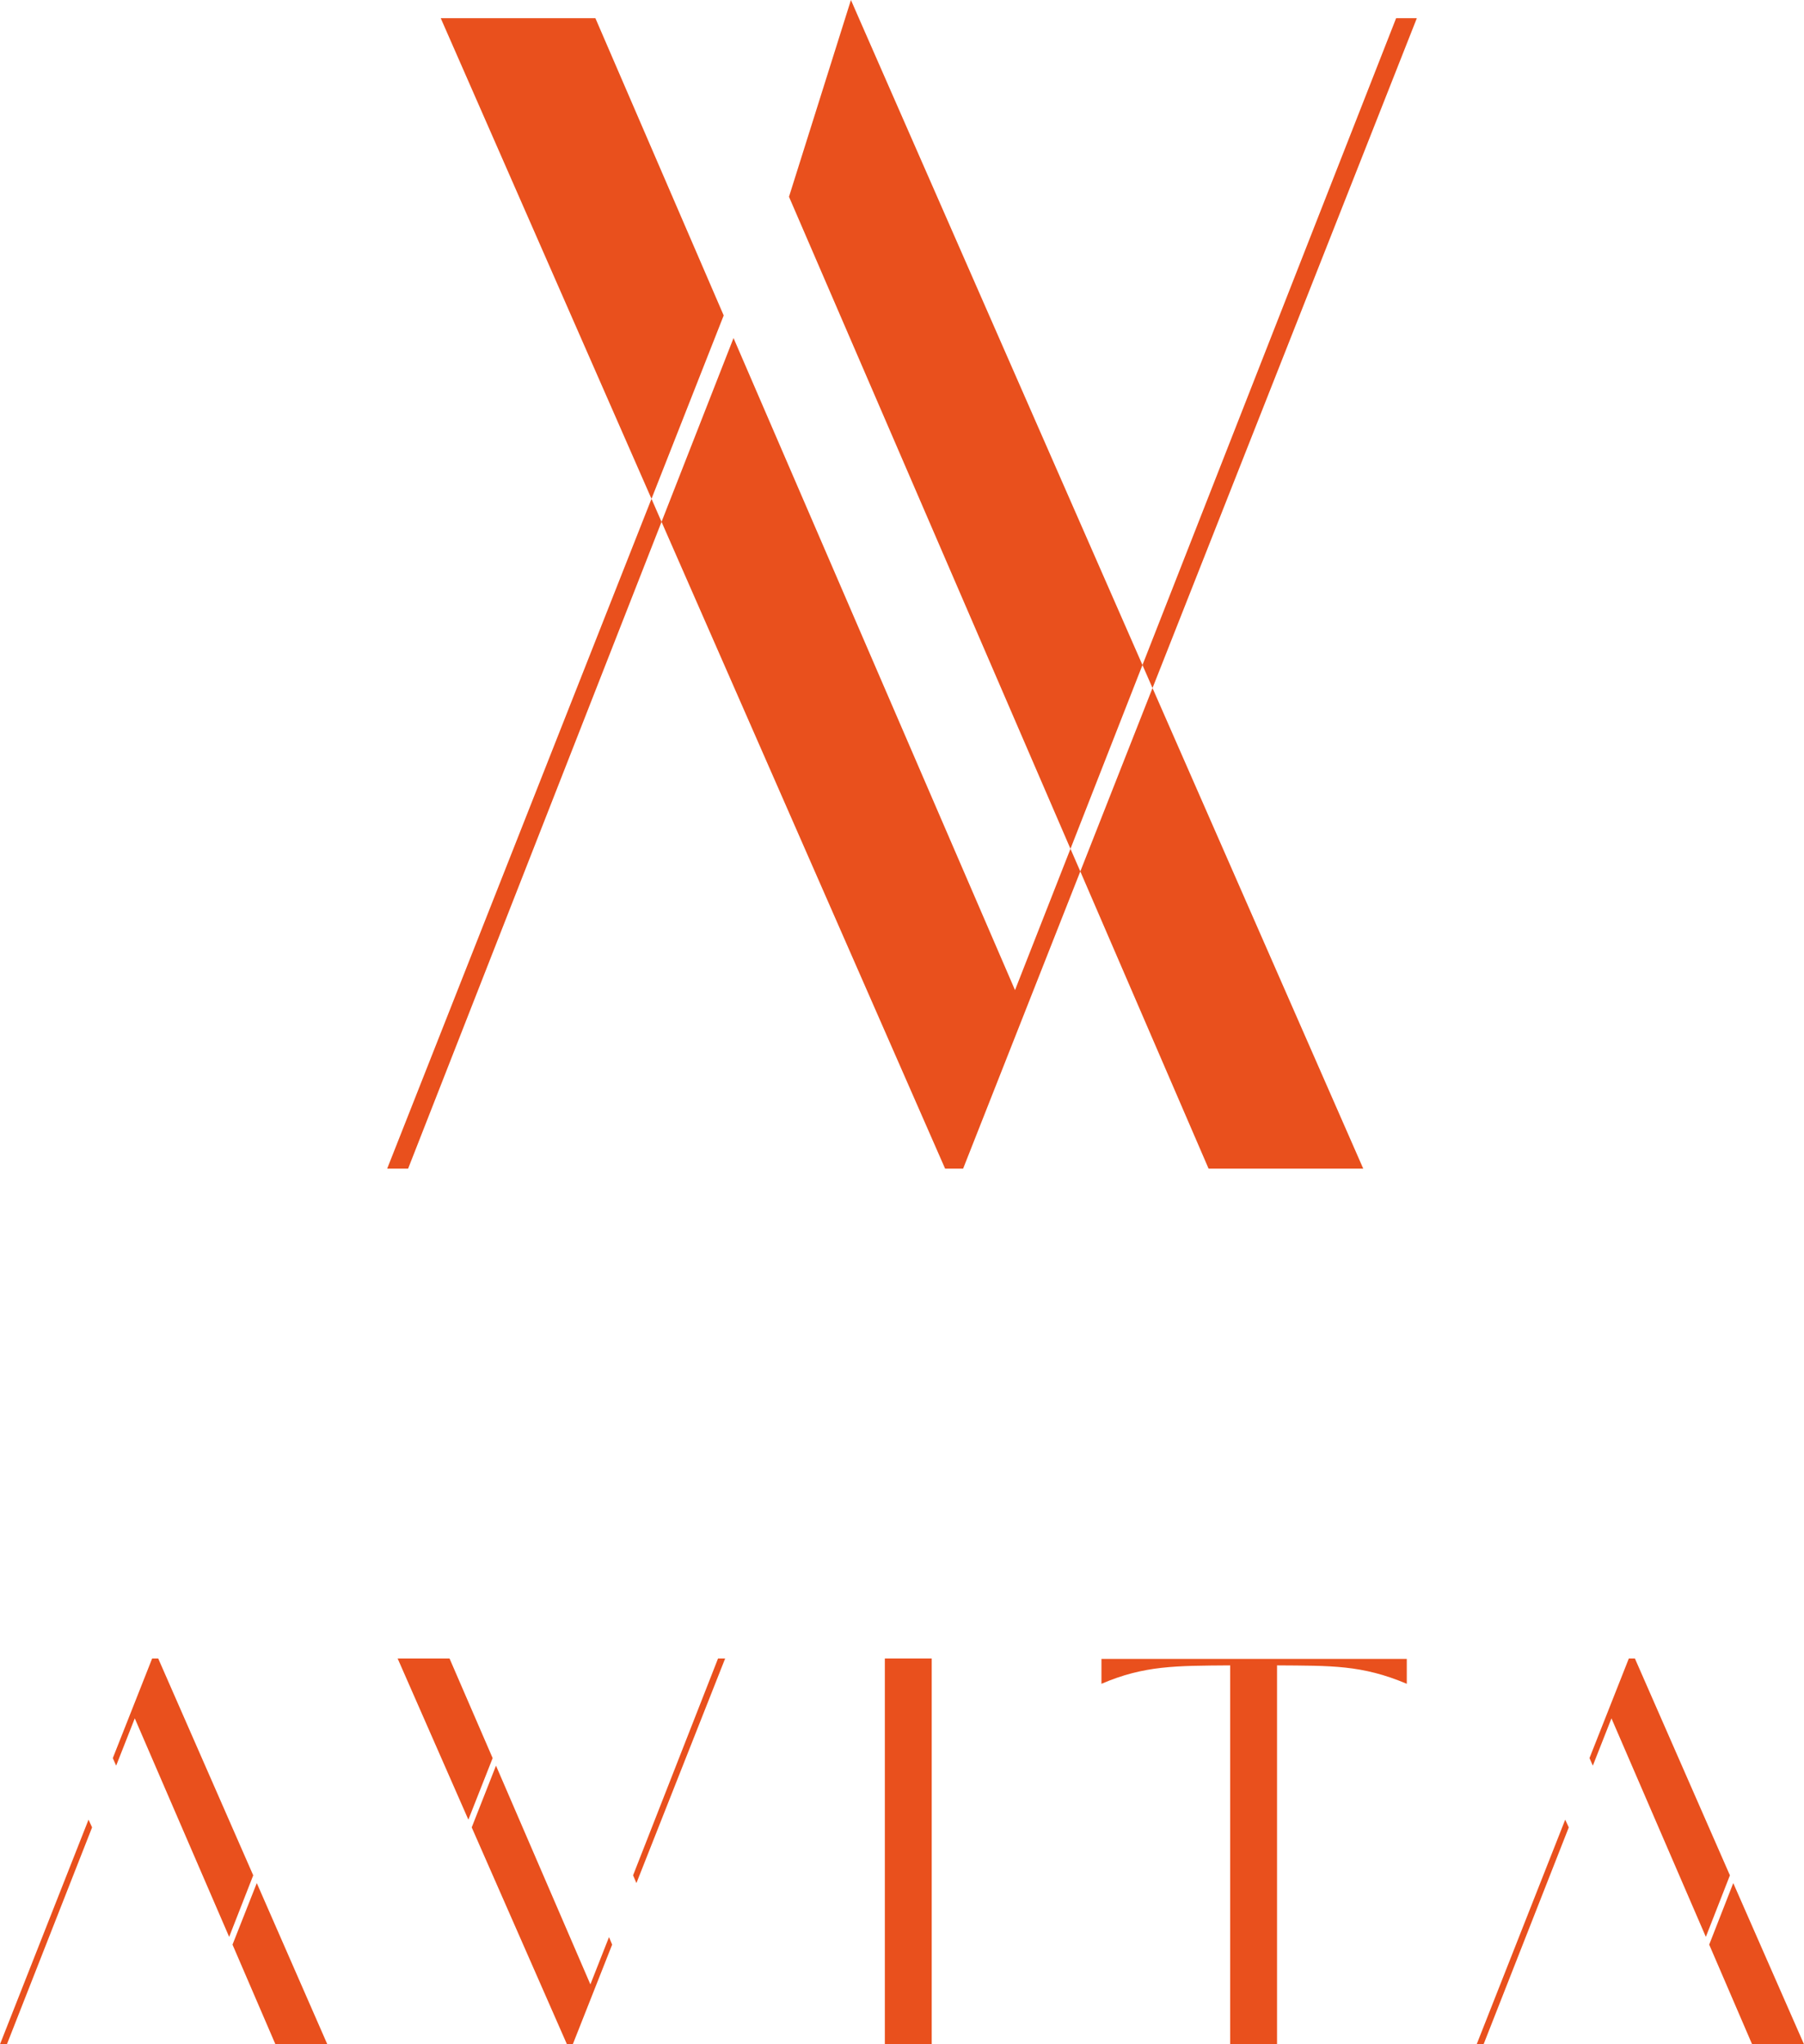 <svg xmlns="http://www.w3.org/2000/svg" id="Camada_2" data-name="Camada 2" viewBox="0 0 86.2 97.66"><defs><style>      .cls-1 {        fill: #e9501d;      }    </style></defs><g id="Camada_1-2" data-name="Camada 1"><g><polygon class="cls-1" points="28.45 .87 21.06 .87 31.13 23.83 34.58 15.07 28.45 .87"></polygon><polygon class="cls-1" points="67.7 .87 66.71 .87 54.59 31.77 55.07 32.87 67.7 .87"></polygon><polygon class="cls-1" points="48.5 47.3 35.05 16.15 31.61 24.93 45.16 55.83 46.02 55.83 51.62 41.63 51.15 40.55 48.5 47.3"></polygon><polygon class="cls-1" points="18.5 55.83 19.5 55.83 31.61 24.93 31.13 23.83 18.5 55.83"></polygon><polygon class="cls-1" points="51.62 41.63 57.75 55.83 65.14 55.83 55.07 32.87 51.62 41.63"></polygon><polygon class="cls-1" points="37.7 9.4 51.15 40.55 54.59 31.77 41.04 .87 40.66 0 37.7 9.4"></polygon><rect class="cls-1" x="42.28" y="79.23" width="2.24" height="18.43"></rect><g><path class="cls-1" d="M67.22,79.25v1.19c-2.15-.91-3.62-.86-6.2-.88v18.1h-2.24v-18.1c-2.6.02-4.1,0-6.15.88v-1.19h14.59Z"></path><polygon class="cls-1" points="21.48 79.23 19 79.23 22.38 86.93 23.54 83.99 21.48 79.23"></polygon><polygon class="cls-1" points="34.65 79.23 34.31 79.23 30.25 89.59 30.41 89.96 34.65 79.23"></polygon><polygon class="cls-1" points="28.21 94.8 23.7 84.35 22.54 87.3 27.09 97.66 27.37 97.66 29.25 92.9 29.1 92.54 28.21 94.8"></polygon><polygon class="cls-1" points="13.16 97.66 15.64 97.66 12.27 89.96 11.11 92.9 13.16 97.66"></polygon><polygon class="cls-1" points="0 97.66 .33 97.66 4.4 87.3 4.23 86.93 0 97.66"></polygon><polygon class="cls-1" points="6.44 82.09 10.95 92.53 12.1 89.59 7.56 79.23 7.27 79.23 5.39 83.99 5.55 84.35 6.44 82.09"></polygon><polygon class="cls-1" points="83.72 97.66 86.2 97.66 82.82 89.96 81.67 92.9 83.72 97.66"></polygon><polygon class="cls-1" points="70.56 97.66 70.89 97.66 74.96 87.3 74.79 86.93 70.56 97.66"></polygon><polygon class="cls-1" points="77 82.09 81.51 92.53 82.66 89.59 78.12 79.23 77.83 79.23 75.95 83.99 76.11 84.35 77 82.09"></polygon></g></g></g></svg>
